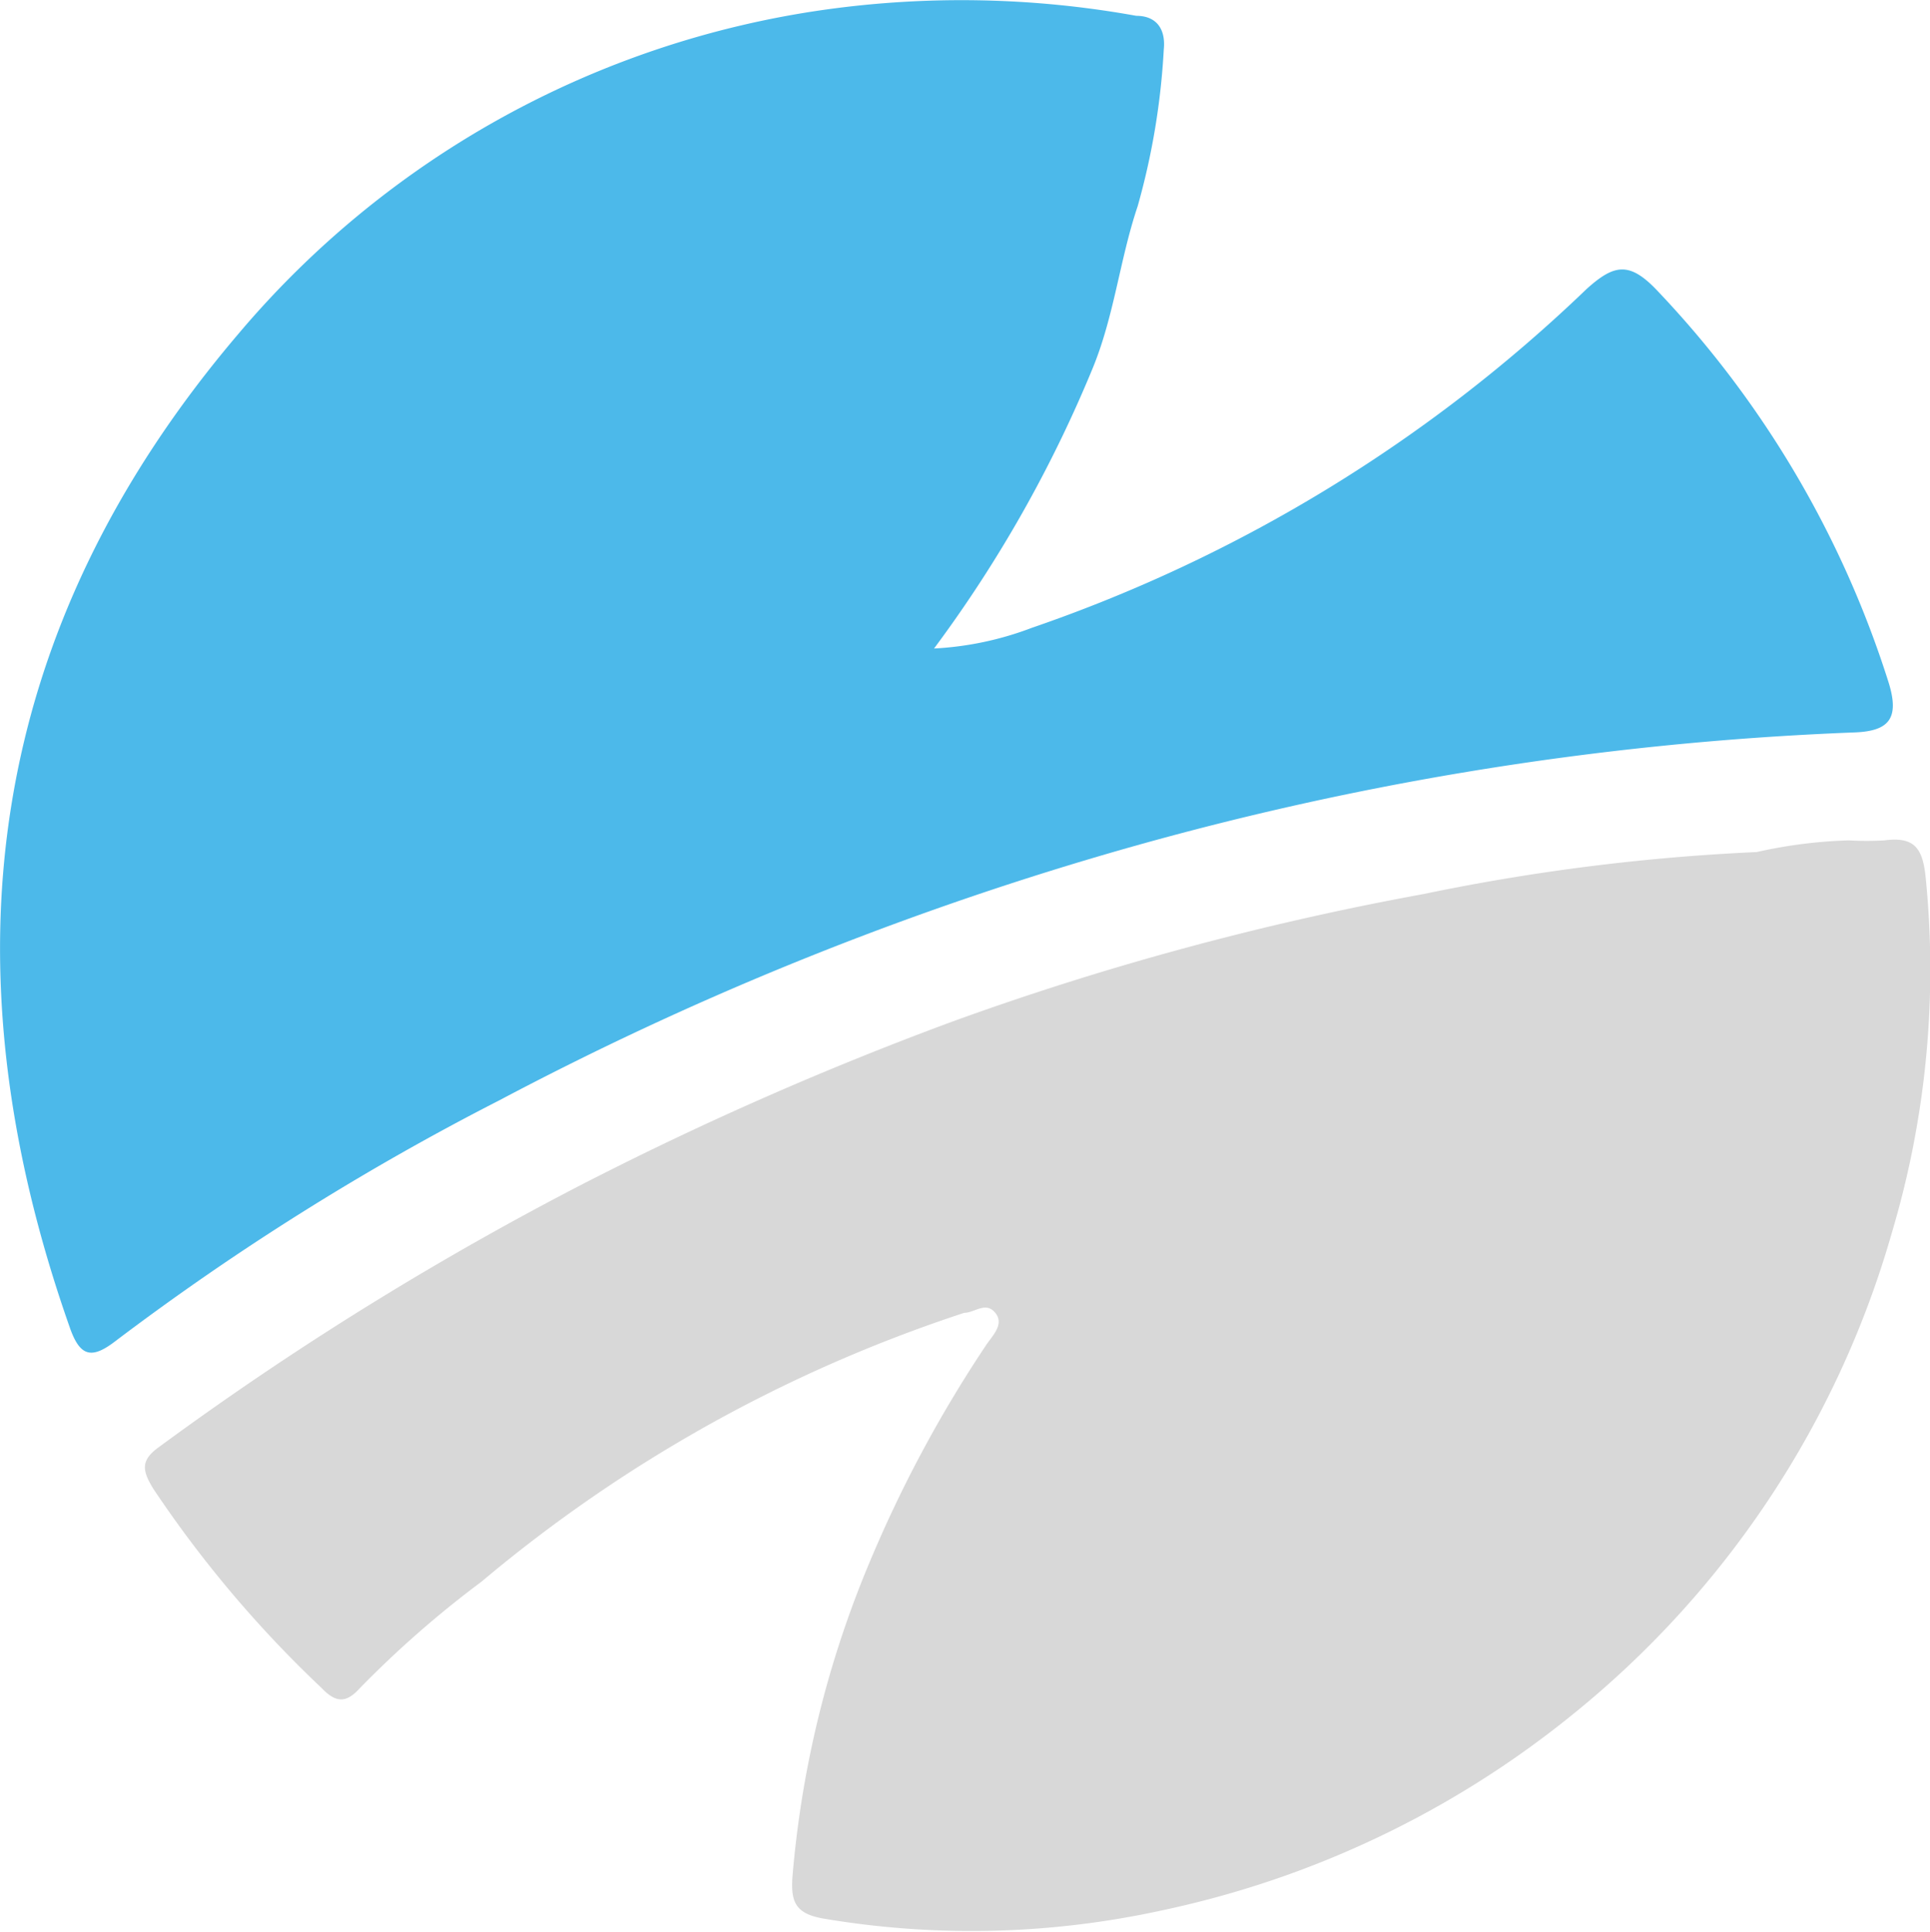 <svg xmlns="http://www.w3.org/2000/svg" viewBox="0 0 28.06 28.09"><defs><style>.cls-1{fill:#4cb9ea;}.cls-2{fill:#d8d8d8;}</style></defs><title>logo_15</title><g id="Capa_2" data-name="Capa 2"><g id="chart"><path class="cls-1" d="M13.58,9.43A4.65,4.65,0,0,0,15,9.13,21.9,21.9,0,0,0,23.07,4.2c.39-.35.61-.4,1,0a14.68,14.68,0,0,1,3.39,5.73c.16.52,0,.7-.49.72A45.08,45.08,0,0,0,15.81,12.5,47,47,0,0,0,7.26,16a37.69,37.69,0,0,0-5.58,3.5c-.35.27-.52.23-.67-.21C-.85,14-.2,9.16,3.47,4.85A13.65,13.65,0,0,1,12,.14a14.29,14.29,0,0,1,4.52.09c.3,0,.43.2.4.49A10.43,10.43,0,0,1,16.54,3c-.26.77-.34,1.6-.66,2.37A18.86,18.86,0,0,1,13.58,9.43Z"/><path class="cls-2" d="M26.88,12.22a4.63,4.63,0,0,0,.52,0c.45-.06.56.13.6.57a13.38,13.38,0,0,1-.49,5.12,13.91,13.91,0,0,1-4.62,7,14.11,14.11,0,0,1-6,2.87,12.93,12.93,0,0,1-4.91.12c-.42-.07-.48-.25-.46-.59a15,15,0,0,1,1.13-4.61,18.54,18.54,0,0,1,1.68-3.13c.09-.14.28-.31.14-.48s-.3,0-.45,0A21.12,21.12,0,0,0,7,23a15,15,0,0,0-1.77,1.55c-.19.21-.34.22-.55,0a16.87,16.87,0,0,1-2.45-2.9c-.16-.26-.19-.41.07-.6a46.19,46.19,0,0,1,6.09-3.79,48.76,48.76,0,0,1,5.47-2.41A42.44,42.44,0,0,1,20.7,13a30.45,30.45,0,0,1,4.84-.61A7,7,0,0,1,26.88,12.22Z"/></g></g></svg>